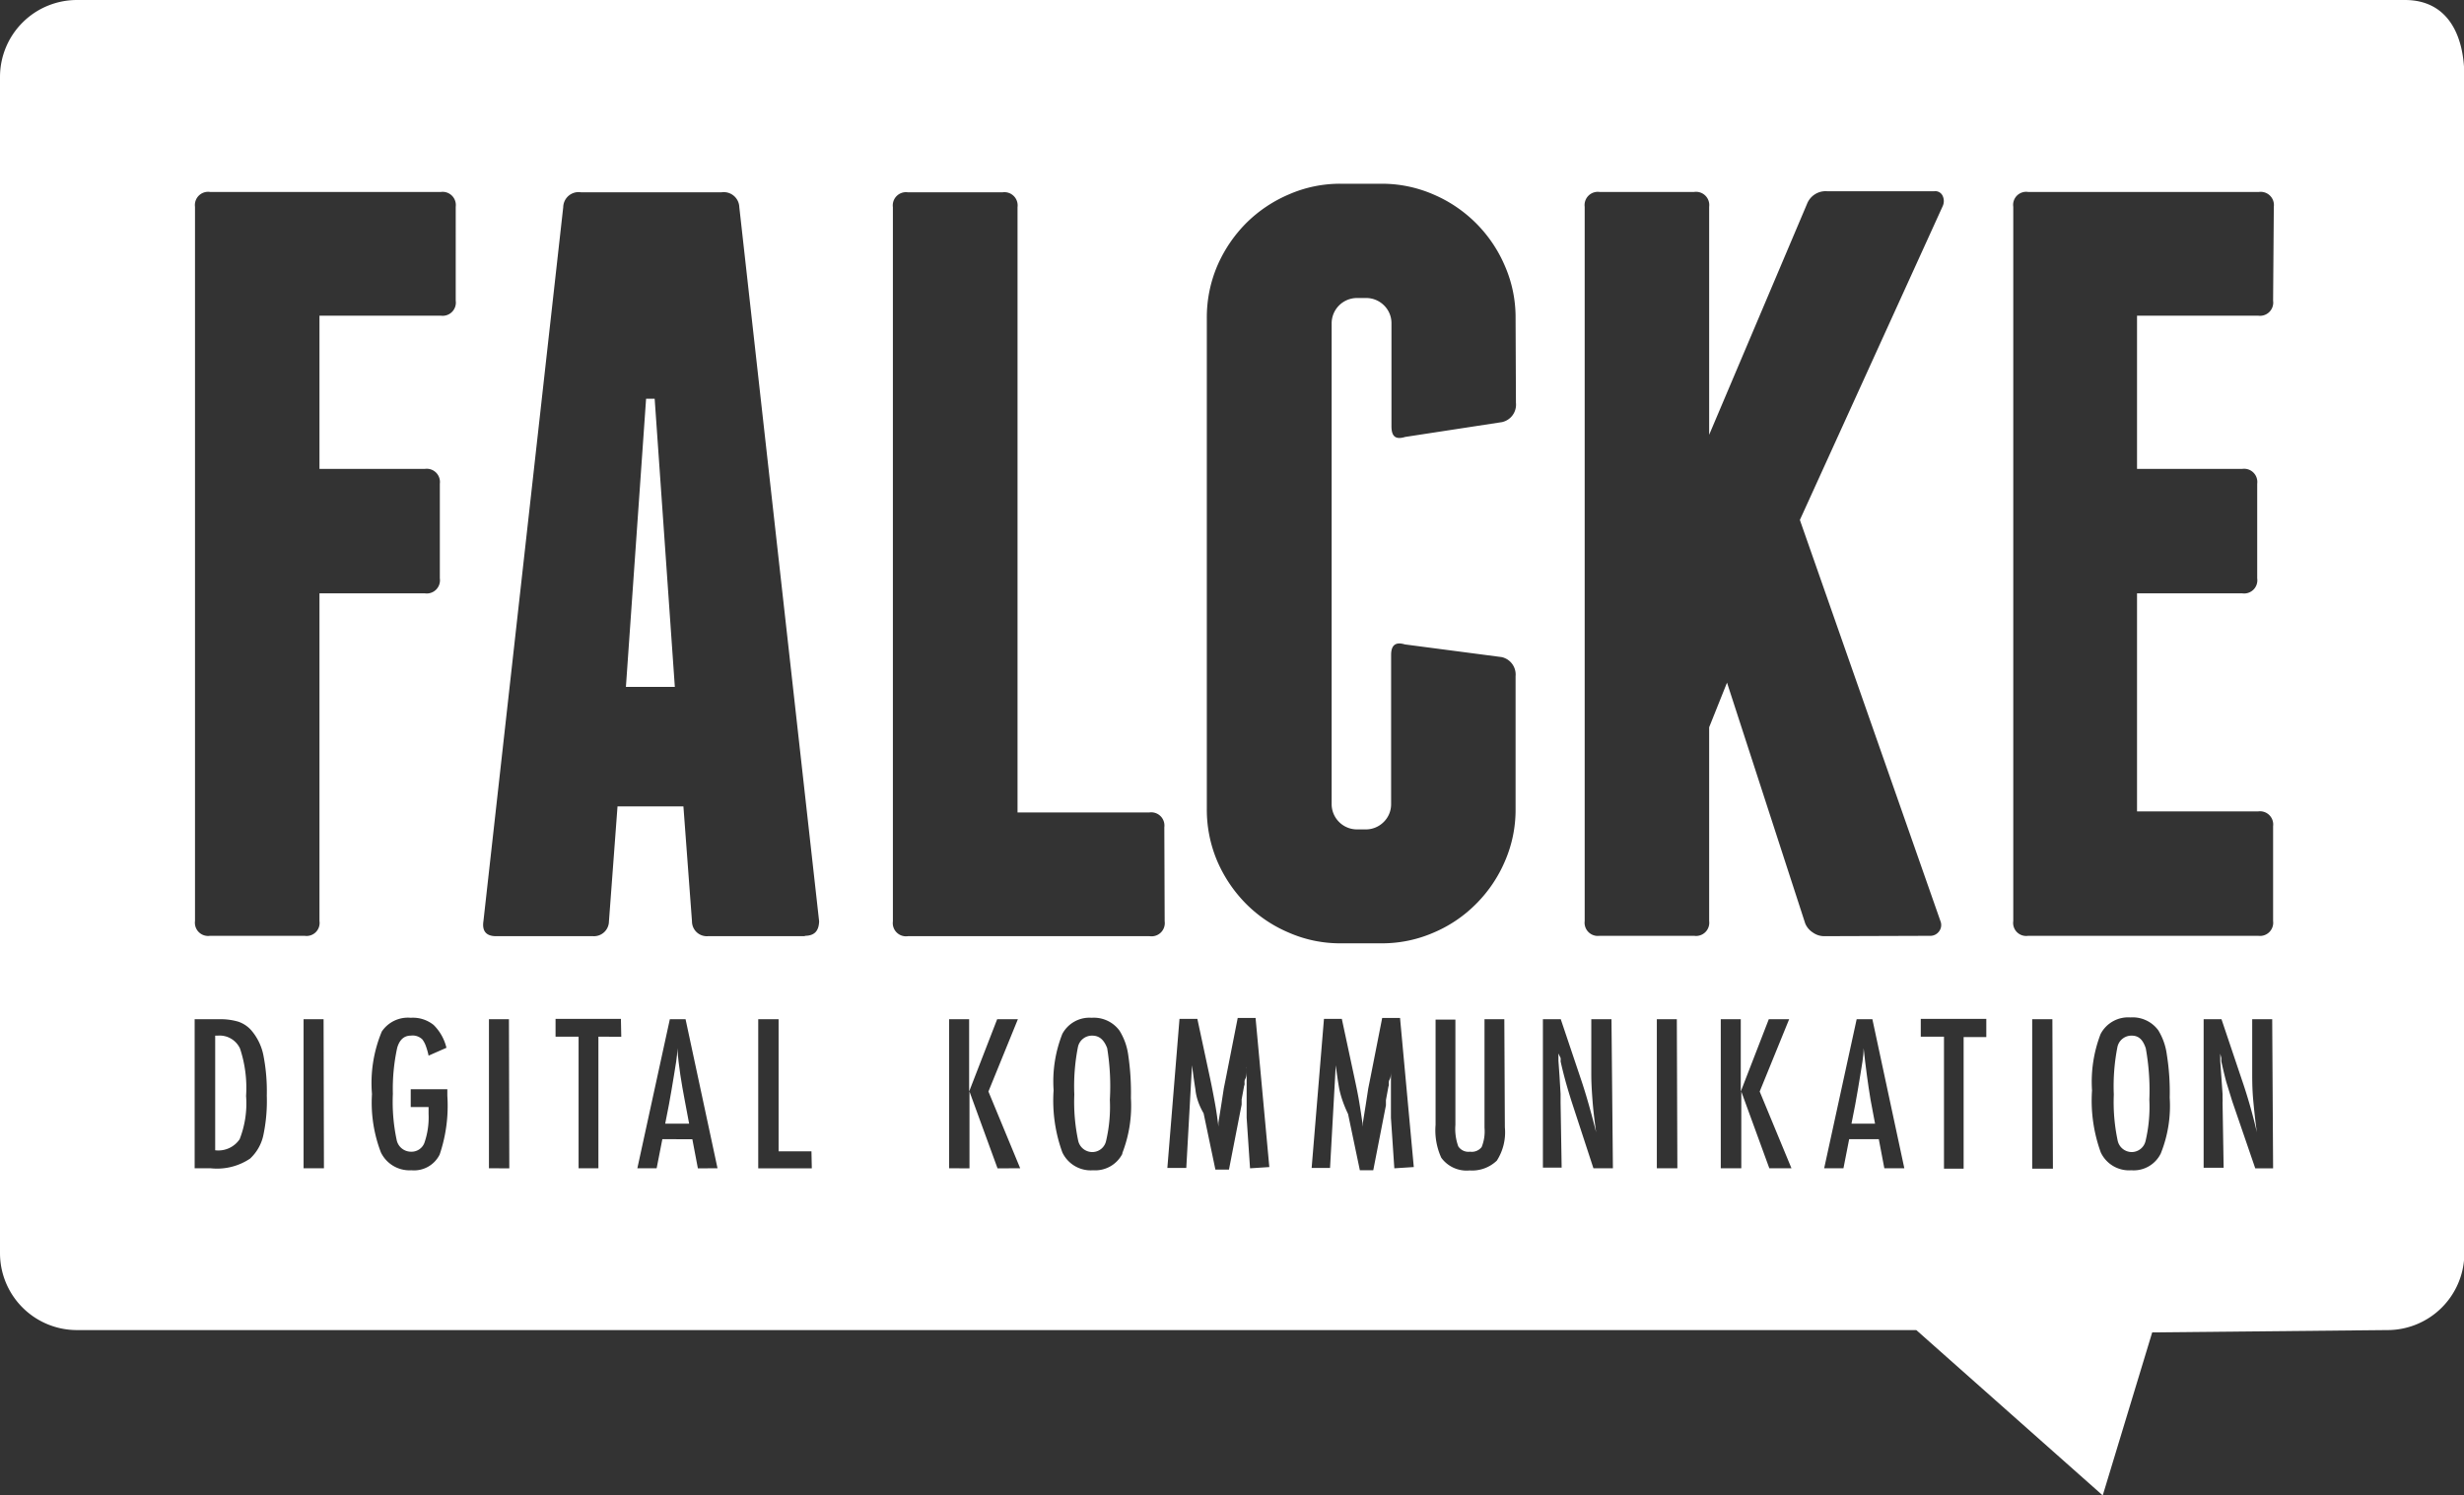 <?xml version="1.0" encoding="UTF-8"?> <svg xmlns="http://www.w3.org/2000/svg" viewBox="0 0 137.98 83.75"><rect x="0" y="0" width="137.98" height="83.75" fill="#333333" stroke="none"/><defs><style>.cls-1{fill:#fff;}</style></defs><title>Asset 2</title><g id="Layer_2" data-name="Layer 2"><g id="Layer_1-2" data-name="Layer 1"><path class="cls-1" d="M134.67,0H4.31A4.31,4.31,0,0,0,0,4.31V70.18a4.31,4.31,0,0,0,4.31,4.31h103l10.44,9.26,2.77-9.13,13.13-.13A4.31,4.31,0,0,0,138,70.18V4.31C138,1.93,137.05,0,134.67,0ZM14.74,63.61A2.5,2.5,0,0,1,14,64.89a3.33,3.33,0,0,1-2.19.54h-.91V57.08h1.39a3.54,3.54,0,0,1,1.06.14,1.69,1.69,0,0,1,.72.48,3.07,3.07,0,0,1,.67,1.35,10.4,10.4,0,0,1,.2,2.31A9.27,9.27,0,0,1,14.74,63.61Zm3.4,1.82H17V57.08h1.12Zm6.91-4.07a8.52,8.52,0,0,1-.43,3.3,1.6,1.6,0,0,1-1.58.88,1.78,1.78,0,0,1-1.71-1,7.76,7.76,0,0,1-.5-3.27,7.48,7.48,0,0,1,.55-3.5A1.76,1.76,0,0,1,23,57a1.85,1.85,0,0,1,1.28.4A2.66,2.66,0,0,1,25,58.68l-1,.44a3.9,3.9,0,0,0-.16-.56,1.41,1.41,0,0,0-.19-.35A.78.78,0,0,0,23,58c-.37,0-.63.23-.76.69A10.86,10.86,0,0,0,22,61.26a10.25,10.25,0,0,0,.21,2.57.82.82,0,0,0,.8.67.77.77,0,0,0,.75-.48A4.33,4.33,0,0,0,24,62.39V62H23V61h2.05Zm.47-44.52a.74.74,0,0,1-.83.84h-6.8v8.58h5.9a.74.74,0,0,1,.84.83v5.3a.74.74,0,0,1-.84.84h-5.9V51.58a.73.73,0,0,1-.83.83h-5.3a.74.74,0,0,1-.84-.83v-40a.74.74,0,0,1,.84-.83H24.69a.74.74,0,0,1,.83.83Zm3,48.59H27.38V57.08H28.5Zm6.27-7.37H33.51v7.37H32.4V58.06H31.11v-1h3.66Zm4.29,7.37-.31-1.63H37.09l-.32,1.63H35.69l1.82-8.35h.88l1.79,8.35Zm6.38,0h-3V57.08H43.6v7.4h1.84Zm-.38-13H39.64a.83.83,0,0,1-.89-.83l-.48-6.44H34.58l-.48,6.44a.84.84,0,0,1-.89.83H27.78c-.55,0-.79-.28-.71-.83l4.47-40a.86.86,0,0,1,1-.83h7.86a.87.87,0,0,1,1,.83l4.47,40C45.85,52.13,45.62,52.41,45.06,52.41Zm10.78,13-1.57-4.3v4.3H53.15V57.08h1.12v4.05l1.57-4.05H57l-1.65,4.05,1.78,4.3Zm7-.83a1.71,1.71,0,0,1-1.65.94,1.76,1.76,0,0,1-1.72-1A8.48,8.48,0,0,1,59,61.06a7.24,7.24,0,0,1,.49-3.16A1.72,1.72,0,0,1,61.13,57a1.78,1.78,0,0,1,1.56.72,3.46,3.46,0,0,1,.49,1.37,14.39,14.39,0,0,1,.15,2.4A7.32,7.32,0,0,1,62.84,64.6Zm2.36-13a.74.74,0,0,1-.84.83H50.84a.74.74,0,0,1-.84-.83v-40a.74.74,0,0,1,.84-.83h5.3a.74.74,0,0,1,.84.83v33.9h7.38a.74.74,0,0,1,.84.83ZM70,65.43l-.19-2.83c0-.15,0-.27,0-.38s0-.19,0-.26l0-1.12,0-1v0a.22.22,0,0,1,0-.09l0,.16c0,.2,0,.38-.08.52s0,.28-.06.38l-.14.76,0,.29-.71,3.64h-.76l-.66-3.15Q67,61.66,66.94,61c-.07-.43-.13-.88-.19-1.34l-.32,5.75H65.37l.68-8.35h1l.73,3.41c.09.42.17.85.25,1.28s.14.87.2,1.34c0-.06,0-.11,0-.14s0-.06,0-.08l.16-1,.14-.91.12-.6.66-3.35h1l.77,8.35Zm8.08,0-.19-2.83c0-.15,0-.27,0-.38V62l0-1.12,0-1v0s0-.05,0-.09l0,.16c0,.2,0,.38-.08.52s0,.28-.06.38l-.14.76,0,.29-.71,3.64h-.75l-.66-3.15Q75.14,61.66,75,61c-.08-.43-.14-.88-.2-1.34l-.32,5.75H73.45l.69-8.35h1l.73,3.41c.09.42.18.85.25,1.28s.14.87.2,1.34a1.15,1.15,0,0,0,0-.14s0-.06,0-.08l.16-1,.14-.91.12-.6.66-3.35h1l.77,8.35Zm6.19-2.29A2.93,2.93,0,0,1,83.82,65a2,2,0,0,1-1.52.55,1.76,1.76,0,0,1-1.59-.71A3.7,3.7,0,0,1,80.39,63v-5.9H81.5V63a2.88,2.88,0,0,0,.16,1.2.68.68,0,0,0,.66.3.7.7,0,0,0,.65-.26,2.33,2.33,0,0,0,.16-1.08V57.08h1.11Zm.62-40.58a1,1,0,0,1-.78,1.08l-5.42.83c-.52.16-.77,0-.77-.6V18.1a1.39,1.39,0,0,0-.42-1,1.41,1.41,0,0,0-1-.41H76a1.42,1.42,0,0,0-1.43,1.43V45A1.42,1.42,0,0,0,76,46.45h.48a1.41,1.41,0,0,0,1-.41,1.39,1.39,0,0,0,.42-1V36.68c0-.55.25-.75.77-.59l5.42.71a1,1,0,0,1,.78,1.07v7.45a7.2,7.2,0,0,1-.6,2.92,7.58,7.58,0,0,1-1.61,2.38,7.42,7.42,0,0,1-2.38,1.61,7.23,7.23,0,0,1-2.92.6H75.09a7.16,7.16,0,0,1-2.92-.6,7.46,7.46,0,0,1-2.39-1.61,7.75,7.75,0,0,1-1.61-2.38,7.36,7.36,0,0,1-.59-2.92V17.8a7.36,7.36,0,0,1,.59-2.92,7.75,7.75,0,0,1,1.61-2.38,7.62,7.62,0,0,1,2.39-1.61,7.16,7.16,0,0,1,2.92-.6h2.26a7.23,7.23,0,0,1,2.92.6,7.58,7.58,0,0,1,4,4,7.2,7.2,0,0,1,.6,2.92Zm5.43,42.87H89.23L88,61.67c-.11-.35-.22-.71-.32-1.07s-.2-.76-.29-1.16a.81.81,0,0,0,0-.19L87.27,59l0,.24c0,.06,0,.12,0,.17l.06.85.06,1c0,.06,0,.13,0,.21v.28l.06,3.64H86.4V57.08h1l1.12,3.33c.32.94.61,2,.86,3-.09-.65-.16-1.23-.2-1.76s-.07-1-.07-1.47V57.08h1.13Zm3.61,0H92.78V57.08H93.9Zm5.15,0-1.57-4.3v4.3H96.36V57.08h1.12v4.05l1.57-4.05h1.14l-1.65,4.05,1.78,4.3Zm6.44,0-.31-1.63h-1.66l-.32,1.63h-1.08l1.82-8.35h.88l1.79,8.35Zm-3.36-13a1.1,1.1,0,0,1-.65-.21,1.11,1.11,0,0,1-.42-.5L96.71,38.23l-1,2.5V51.58a.74.74,0,0,1-.84.83h-5.3a.74.74,0,0,1-.83-.83v-40a.74.74,0,0,1,.83-.83h5.3a.74.74,0,0,1,.84.83V24.35l5.48-12.93a1.12,1.12,0,0,1,1.13-.71h6a.45.45,0,0,1,.47.27.68.68,0,0,1,0,.56l-8,17.58,7.87,22.46a.59.59,0,0,1-.06.56.61.61,0,0,1-.54.27Zm9.07,5.65h-1.27v7.37h-1.1V58.06h-1.3v-1h3.67Zm3.73,7.37H113.8V57.08h1.13ZM121,64.6a1.69,1.69,0,0,1-1.65.94,1.75,1.75,0,0,1-1.71-1,8.48,8.48,0,0,1-.49-3.47,7.43,7.43,0,0,1,.48-3.16,1.74,1.74,0,0,1,1.67-.93,1.78,1.78,0,0,1,1.56.72,3.46,3.46,0,0,1,.48,1.37,13.2,13.2,0,0,1,.16,2.4A7.14,7.14,0,0,1,121,64.6Zm6.29.83h-1L125,61.67l-.33-1.07c-.1-.37-.19-.76-.28-1.16,0,0,0-.11,0-.19l-.06-.24,0,.24c0,.06,0,.12,0,.17l.06.85.07,1v.21a2.44,2.44,0,0,1,0,.28l.06,3.64h-1.12V57.08h1l1.12,3.33a29.21,29.21,0,0,1,.86,3c-.09-.65-.15-1.23-.2-1.76s-.06-1-.06-1.47V57.08h1.12Zm0-48.59a.74.74,0,0,1-.83.84h-6.79v8.58h5.89a.74.74,0,0,1,.84.83v5.3a.74.74,0,0,1-.84.84h-5.89V45.44h6.79a.74.74,0,0,1,.83.83v5.31a.74.74,0,0,1-.83.83H113.57a.73.73,0,0,1-.83-.83v-40a.73.73,0,0,1,.83-.83H126.5a.74.74,0,0,1,.83.83Z"></path><path class="cls-1" d="M12.19,58h-.14v6.42a1.44,1.44,0,0,0,1.37-.62,5.48,5.48,0,0,0,.36-2.42,7,7,0,0,0-.34-2.66A1.26,1.26,0,0,0,12.19,58Z"></path><path class="cls-1" d="M37.93,58.7c0,.5-.11,1-.19,1.53s-.18,1.05-.28,1.63l-.21,1.07h1.34l-.25-1.33C38.17,60.7,38,59.73,37.93,58.7Z"></path><path class="cls-1" d="M61.16,58a.8.8,0,0,0-.8.65,11.34,11.34,0,0,0-.2,2.65,10.39,10.39,0,0,0,.21,2.55.81.81,0,0,0,.79.67.79.79,0,0,0,.78-.63,8.37,8.37,0,0,0,.21-2.3A13.21,13.21,0,0,0,62,58.7C61.82,58.23,61.56,58,61.16,58Z"></path><path class="cls-1" d="M104.36,58.7c0,.5-.11,1-.19,1.53s-.18,1.05-.28,1.63l-.21,1.07H105l-.25-1.33C104.6,60.7,104.47,59.73,104.36,58.7Z"></path><path class="cls-1" d="M119.37,58a.8.8,0,0,0-.8.65,11.34,11.34,0,0,0-.2,2.65,10.39,10.39,0,0,0,.21,2.55.81.81,0,0,0,.79.67.8.8,0,0,0,.78-.63,8.37,8.37,0,0,0,.21-2.3,13.21,13.21,0,0,0-.2-2.88C120,58.23,119.77,58,119.37,58Z"></path><polygon class="cls-1" points="36.18 22.33 35.05 38.47 37.79 38.47 36.66 22.33 36.18 22.33"></polygon></g></g></svg> 
